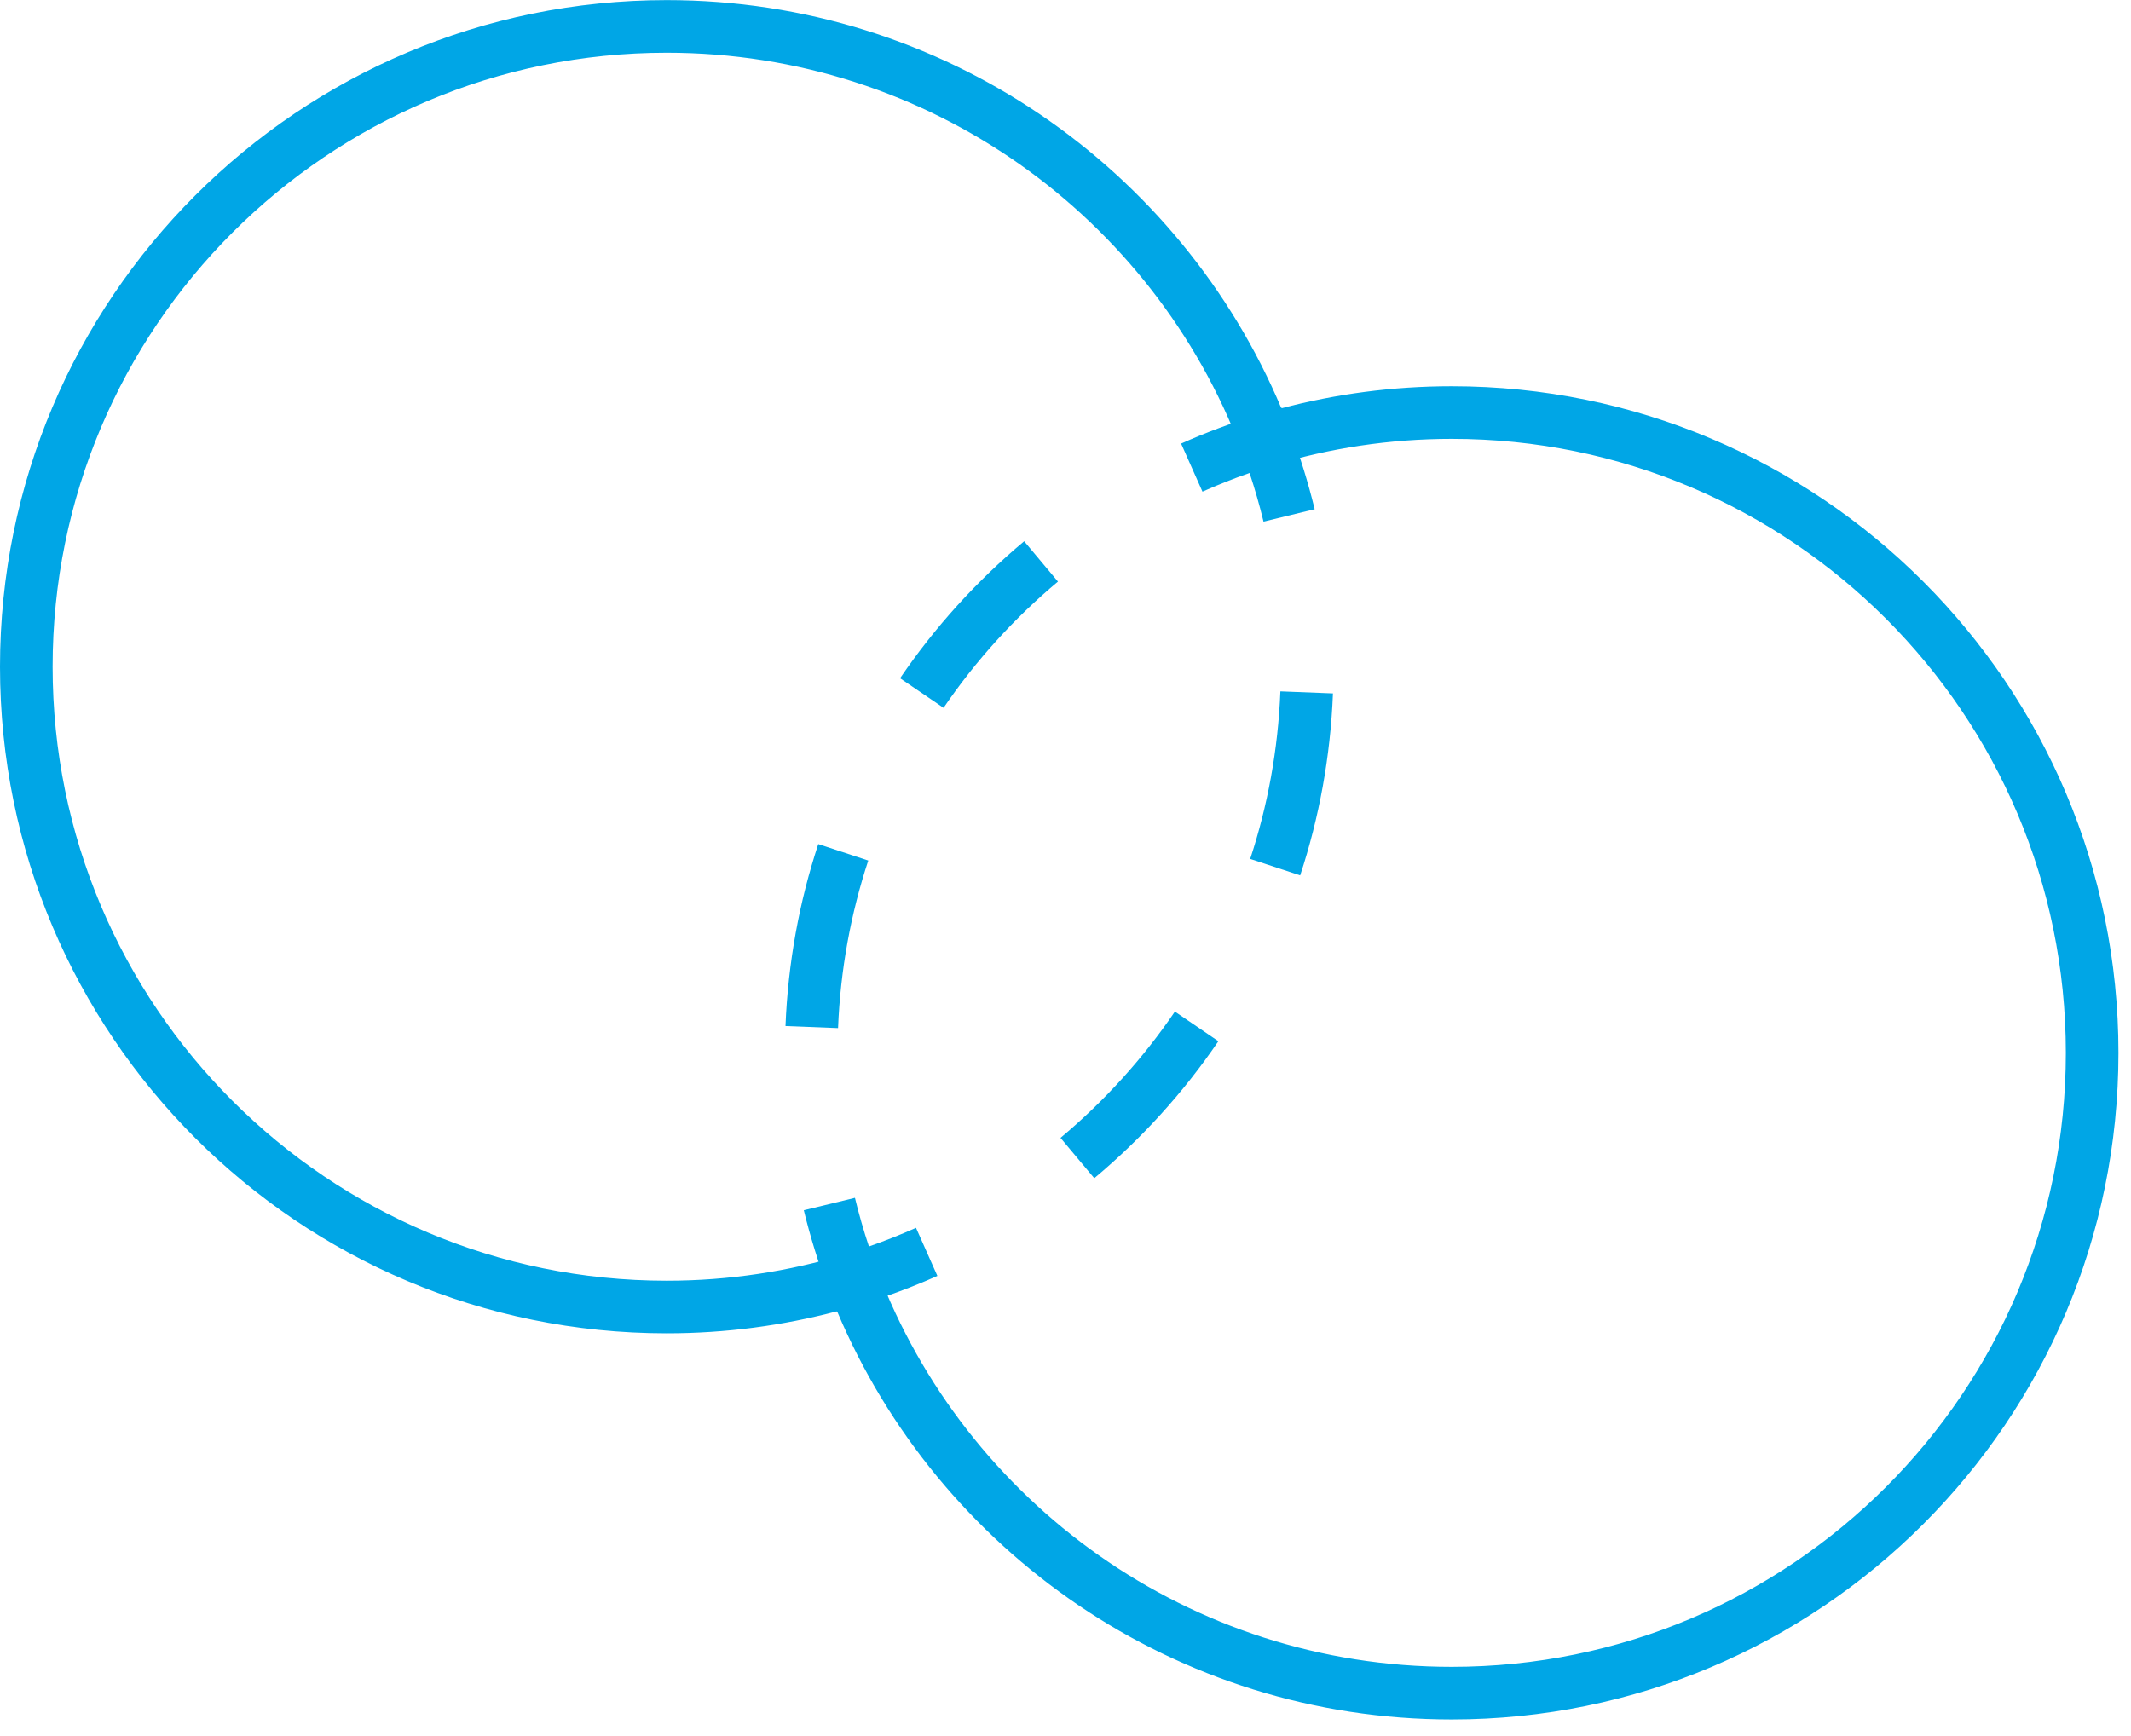 <?xml version="1.0" encoding="UTF-8" standalone="no"?>
<!DOCTYPE svg PUBLIC "-//W3C//DTD SVG 1.1//EN" "http://www.w3.org/Graphics/SVG/1.1/DTD/svg11.dtd">
<svg width="100%" height="100%" viewBox="0 0 81 66" version="1.1" xmlns="http://www.w3.org/2000/svg" xmlns:xlink="http://www.w3.org/1999/xlink" xml:space="preserve" xmlns:serif="http://www.serif.com/" style="fill-rule:evenodd;clip-rule:evenodd;stroke-linejoin:round;stroke-miterlimit:2;">
    <g transform="matrix(1,0,0,1,-720.451,-3838.91)">
        <g transform="matrix(1,0,0,1,775.631,3888.6)">
            <path d="M0,-35.006C-2.238,-35.006 -4.408,-34.713 -6.475,-34.167C-10.313,-43.284 -19.326,-49.686 -29.837,-49.686C-43.833,-49.686 -55.18,-38.339 -55.18,-24.343C-55.18,-10.346 -43.833,1 -29.837,1C-27.599,1 -25.429,0.707 -23.362,0.161C-19.524,9.278 -10.511,15.68 0,15.68C13.996,15.68 25.343,4.333 25.343,-9.663C25.343,-23.659 13.996,-35.006 0,-35.006ZM0,-33.006C12.892,-33.006 23.343,-22.555 23.343,-9.663C23.343,3.229 12.892,13.68 0,13.68C-9.981,13.68 -18.496,7.412 -21.833,-1.4L-22.164,-2.274L-23.058,-2.003C-25.204,-1.353 -27.479,-1 -29.837,-1C-42.729,-1 -53.18,-11.45 -53.18,-24.343C-53.18,-37.235 -42.729,-47.686 -29.837,-47.686C-19.856,-47.686 -11.341,-41.418 -8.004,-32.606L-7.673,-31.732L-6.779,-32.003C-4.633,-32.653 -2.358,-33.006 0,-33.006Z" style="fill:rgb(0,166,230);"/>
        </g>
        <g transform="matrix(1,0,0,1,751.976,3887.55)">
            <path d="M-0.972,-2.629C-0.724,-1.61 -0.415,-0.614 -0.048,0.354L0.283,1.228L1.177,0.957C2.181,0.653 3.159,0.288 4.105,-0.133L3.293,-1.961C2.709,-1.701 2.112,-1.464 1.503,-1.252C1.301,-1.858 1.124,-2.475 0.972,-3.101L-0.972,-2.629Z" style="fill:rgb(0,166,230);"/>
        </g>
        <g transform="matrix(1,0,0,1,761.403,3861.84)">
            <path d="M0.642,21.863C2.444,20.356 4.034,18.602 5.359,16.655L3.706,15.529C2.484,17.324 1.019,18.94 -0.642,20.329L0.642,21.863ZM8.468,10.35C9.189,8.161 9.619,5.84 9.714,3.432L7.716,3.354C7.628,5.571 7.232,7.708 6.568,9.724L8.468,10.35Z" style="fill:rgb(0,166,230);"/>
        </g>
        <g transform="matrix(1,0,0,1,769.45,3855.64)">
            <path d="M0.972,2.629C0.724,1.61 0.415,0.614 0.048,-0.354L-0.283,-1.228L-1.177,-0.957C-2.181,-0.653 -3.159,-0.288 -4.105,0.133L-3.293,1.961C-2.709,1.701 -2.112,1.464 -1.503,1.252C-1.301,1.858 -1.124,2.475 -0.972,3.101L0.972,2.629Z" style="fill:rgb(0,166,230);"/>
        </g>
        <g transform="matrix(1,0,0,1,760.022,3881.35)">
            <path d="M-8.468,-10.35C-9.189,-8.161 -9.619,-5.84 -9.714,-3.432L-7.716,-3.354C-7.628,-5.571 -7.232,-7.708 -6.568,-9.724L-8.468,-10.35ZM-0.642,-21.863C-2.444,-20.356 -4.034,-18.602 -5.359,-16.655L-3.706,-15.53C-2.484,-17.324 -1.019,-18.94 0.642,-20.329L-0.642,-21.863Z" style="fill:rgb(0,166,230);"/>
        </g>
    </g>
</svg>
